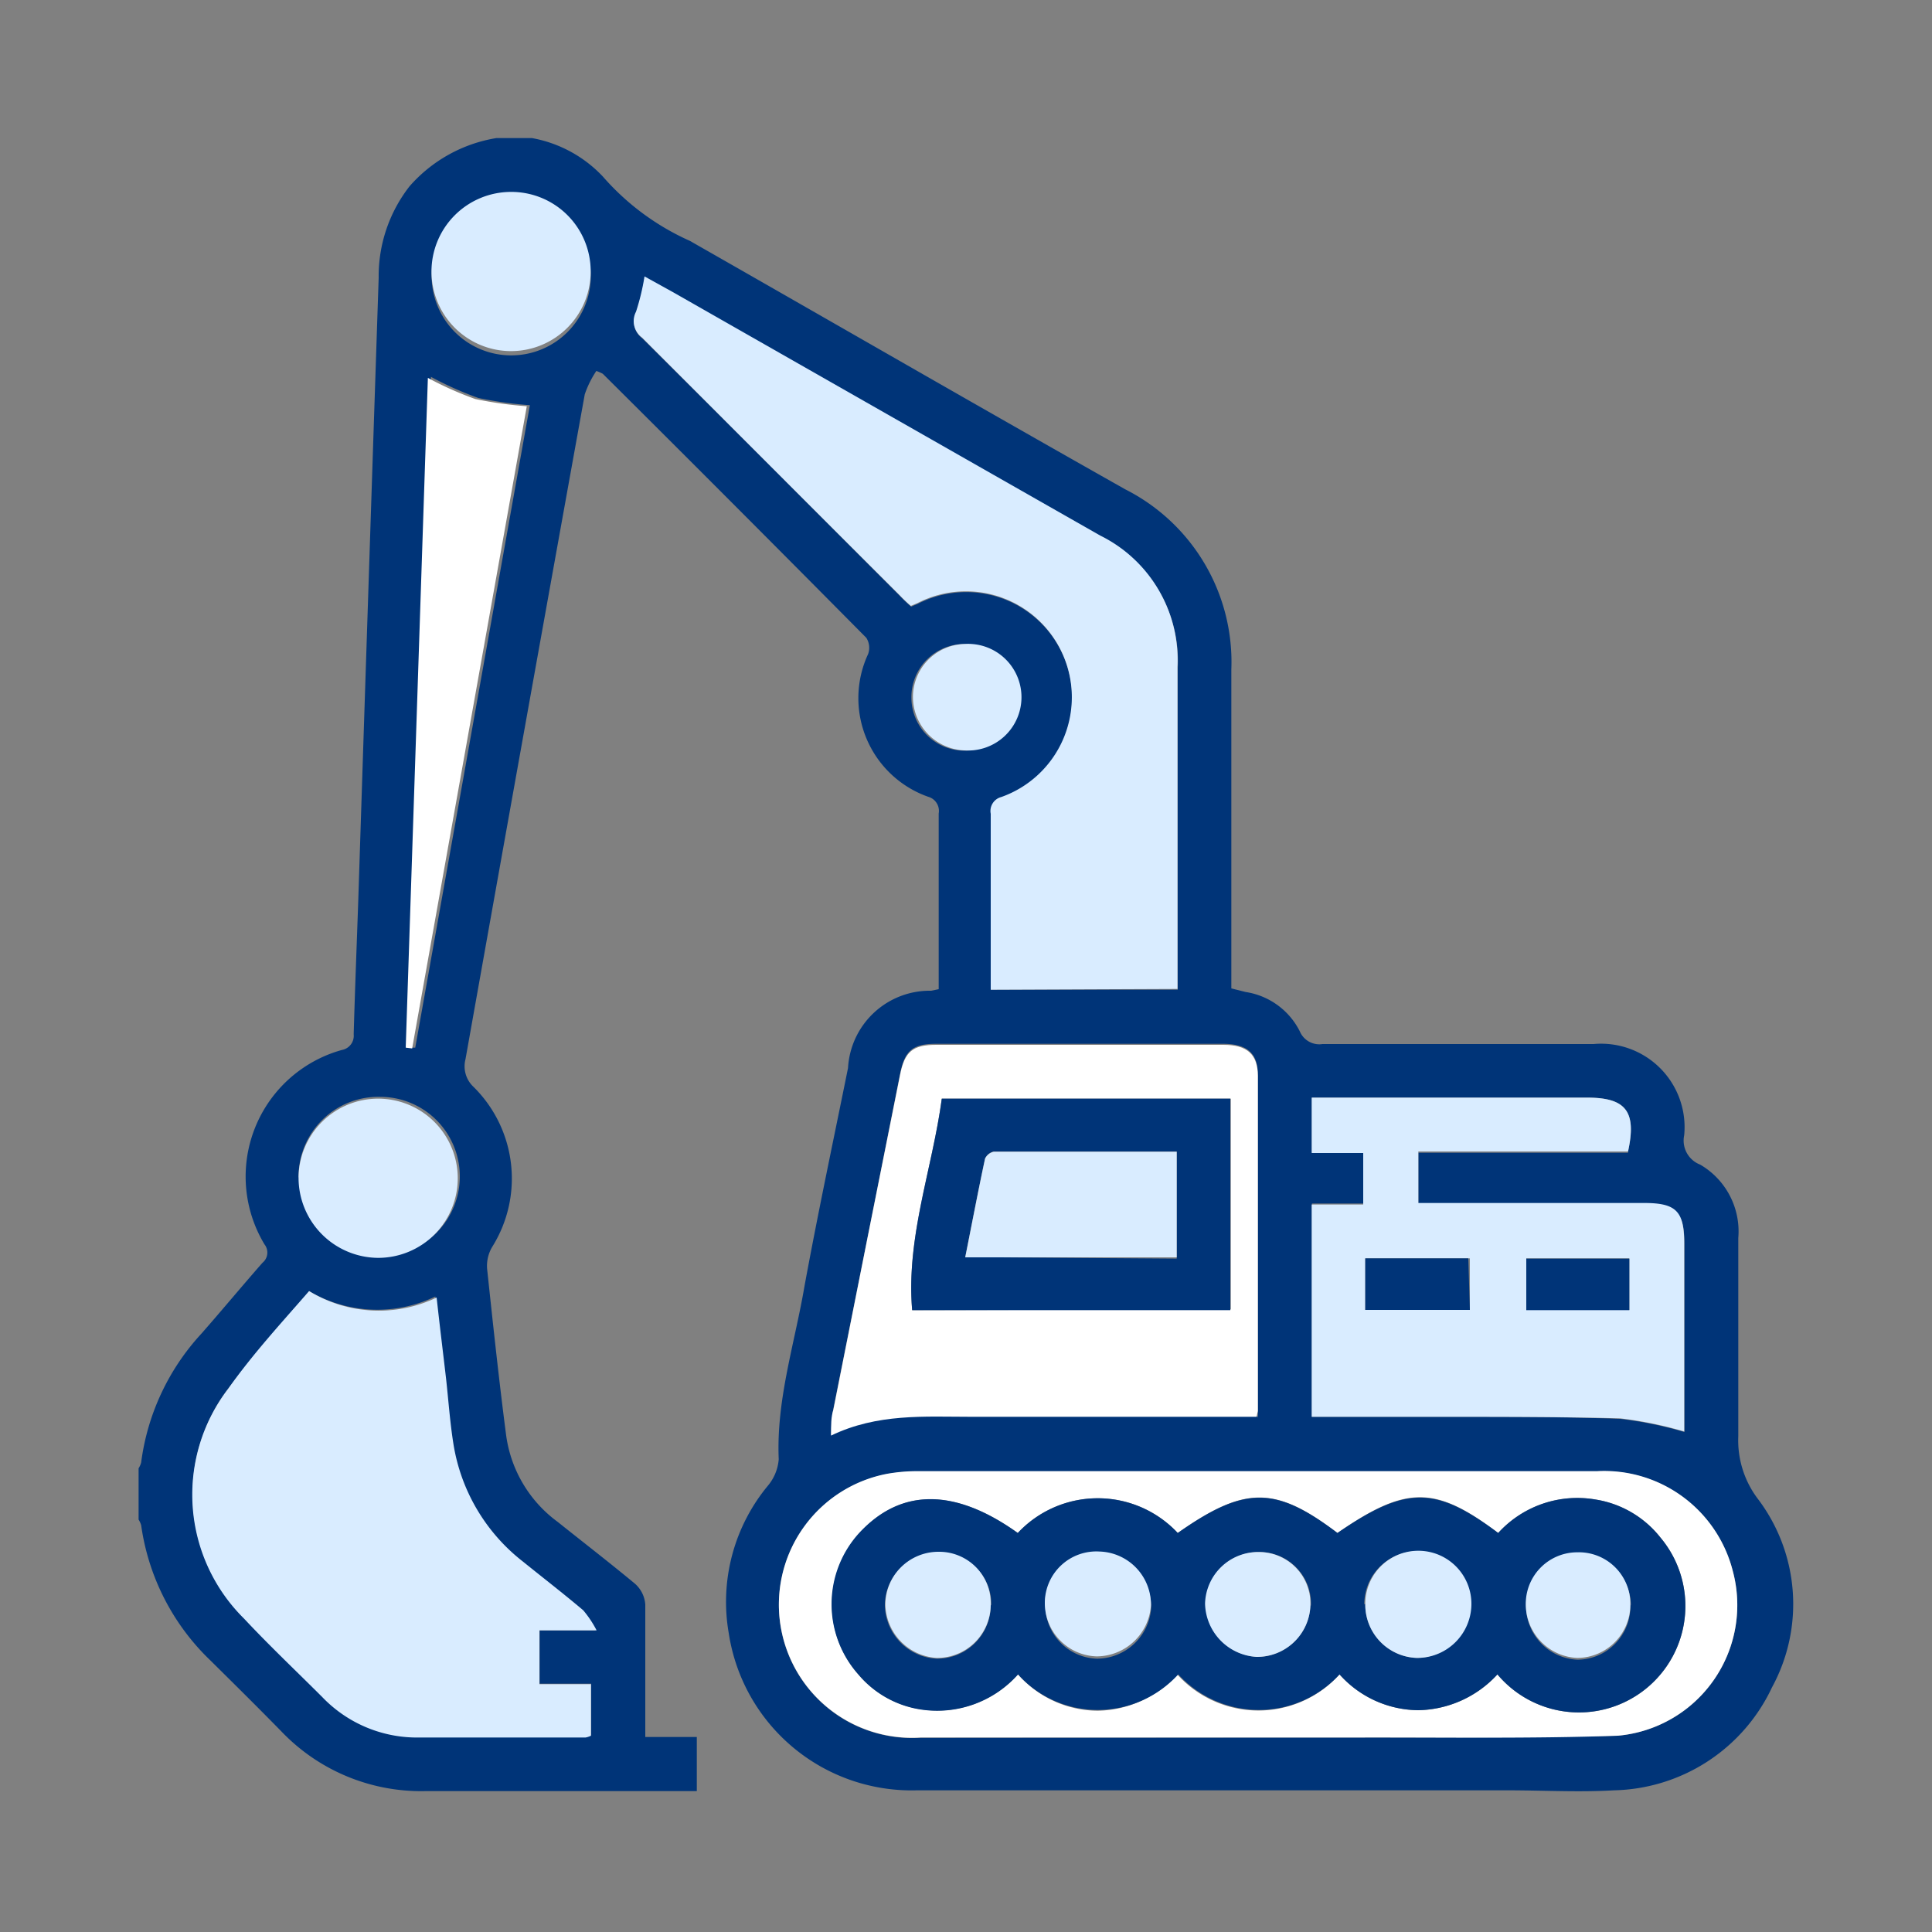 <svg xmlns:xlink="http://www.w3.org/1999/xlink" xmlns="http://www.w3.org/2000/svg" id="Capa_1" data-name="Capa 1" viewBox="0 0 75 75" aria-labelledby="Capa_1_title" width="75" height="75"><rect x="0" y="0" width="75" height="75" fill="#808080" stroke="none"/><title id="Capa_1_title">Construction Site Security</title><defs><style>.cls-1{fill:#003478;}.cls-2{fill:#d9ecff;}.cls-3{fill:#fff;}</style></defs><path class="cls-1" d="M20.65,5.36A5,5,0,0,1,23.4,6.85a9.74,9.74,0,0,0,3.38,2.5C32.41,12.56,38,15.79,43.69,19A7.51,7.51,0,0,1,47.8,26c0,3.87,0,7.73,0,11.59v.78l.56.14a2.83,2.83,0,0,1,2.1,1.53.82.82,0,0,0,.88.49c3.5,0,7,0,10.52,0a3.24,3.24,0,0,1,3.52,3.54A1,1,0,0,0,66,45.21a3,3,0,0,1,1.48,2.85c0,2.57,0,5.14,0,7.7a3.76,3.76,0,0,0,.74,2.4,6.76,6.76,0,0,1,.57,7.34,6.94,6.94,0,0,1-6.14,4c-1.37.08-2.75,0-4.13,0q-11.46,0-22.93,0a7.18,7.18,0,0,1-7.3-6.1,7.07,7.07,0,0,1,1.54-5.75,1.82,1.82,0,0,0,.4-1c-.1-2.31.62-4.49,1-6.72.52-2.83,1.12-5.65,1.69-8.47a3.18,3.18,0,0,1,3.23-3l.29-.06V37.16c0-1.86,0-3.72,0-5.58a.57.57,0,0,0-.41-.65,4.06,4.06,0,0,1-2.33-5.54.72.72,0,0,0-.07-.63q-5.1-5.15-10.23-10.25a2,2,0,0,0-.25-.11,3.85,3.85,0,0,0-.45.91q-2.33,12.9-4.63,25.81a1.09,1.09,0,0,0,.3,1.06,5,5,0,0,1,.74,6.22,1.44,1.44,0,0,0-.2.86c.23,2.16.46,4.32.74,6.47a5,5,0,0,0,2,3.35c1,.8,2,1.57,3,2.4a1.19,1.19,0,0,1,.4.81c0,1.69,0,3.38,0,5.14h2v2.1h-.62c-3.3,0-6.6,0-9.9,0a7.5,7.5,0,0,1-5.61-2.32c-.91-.93-1.83-1.84-2.75-2.75a9,9,0,0,1-2.69-5.25.84.84,0,0,0-.1-.22V57a.77.77,0,0,0,.1-.23,9.1,9.1,0,0,1,2.34-5c.8-.91,1.57-1.84,2.37-2.75a.51.51,0,0,0,.08-.71,5.1,5.1,0,0,1,3-7.55.56.56,0,0,0,.46-.61c.05-1.75.12-3.51.18-5.26q.39-12.06.79-24.11A5.67,5.67,0,0,1,15.9,7.23a5.7,5.7,0,0,1,3.37-1.87ZM38.46,38.42h7.26v-.66c0-3.95,0-7.89,0-11.84a5.39,5.39,0,0,0-3-5.1q-8.3-4.69-16.57-9.44l-1.12-.62a8.87,8.87,0,0,1-.33,1.37.79.79,0,0,0,.23,1c3.33,3.31,6.64,6.63,10,10a5.77,5.77,0,0,0,.44.42l.26-.11a4.11,4.11,0,1,1,3.25,7.53.56.56,0,0,0-.41.65c0,1.31,0,2.63,0,3.94ZM12,50.12c-1.06,1.27-2.16,2.47-3.13,3.77a6.76,6.76,0,0,0,.61,8.92c1,1,2,2,3.05,3.06a5.09,5.09,0,0,0,3.58,1.56c2.21,0,4.42,0,6.63,0a.74.74,0,0,0,.21-.07v-2h-2V63.29h2.17a4.14,4.14,0,0,0-.52-.78c-.77-.65-1.56-1.26-2.34-1.89A7.22,7.22,0,0,1,17.55,56c-.13-.82-.19-1.66-.28-2.49-.12-1-.25-2.08-.37-3.18A5.2,5.2,0,0,1,12,50.12ZM63.2,44.7c.34-1.55-.08-2.09-1.58-2.09H50.93v2.11h2v2h-2V55h5.15c2.27,0,4.55,0,6.82.08a15.09,15.09,0,0,1,2.49.51V48.31c0-1.24-.31-1.56-1.55-1.56H55.06v-2H63.2ZM48.83,67.45h3.82c3.38,0,6.77,0,10.15-.07A5.09,5.09,0,0,0,67.27,61,5.15,5.15,0,0,0,62,57.12H35.63a6.72,6.72,0,0,0-1.18.1,5.17,5.17,0,0,0,1.29,10.24Zm0-12.42c0-.15,0-.23,0-.31,0-4.32,0-8.64,0-13,0-.84-.42-1.19-1.34-1.2H36.35c-.92,0-1.23.26-1.41,1.17q-1.29,6.5-2.59,13c-.06.3-.05.61-.09,1,1.8-.87,3.63-.73,5.44-.73H48.78Zm-33-14.36.29,0,4.45-24.94a15.22,15.22,0,0,1-2-.28,13.34,13.34,0,0,1-1.84-.82Zm-4.16,5a3.09,3.09,0,1,0,3.12-3.09A3.1,3.1,0,0,0,11.59,45.71ZM22.93,10.53a3.09,3.09,0,0,0-6.17,0,3.09,3.09,0,1,0,6.17,0ZM37.44,25a2.06,2.06,0,0,0-2.06,2.08,2.06,2.06,0,0,0,4.12,0A2.06,2.06,0,0,0,37.44,25Z" fill="#003478"></path><path class="cls-2" d="M38.46,38.42V35.53c0-1.31,0-2.63,0-3.94a.56.56,0,0,1,.41-.65,4.11,4.11,0,1,0-3.25-7.53l-.26.11a5.77,5.77,0,0,1-.44-.42c-3.33-3.32-6.64-6.64-10-10a.79.79,0,0,1-.23-1,8.87,8.87,0,0,0,.33-1.37l1.12.62q8.28,4.72,16.57,9.44a5.39,5.39,0,0,1,3,5.1c0,3.95,0,7.89,0,11.84v.66Z" fill="#D9ECFF"></path><path class="cls-2" d="M12,50.12a5.2,5.2,0,0,0,4.95.25c.12,1.1.25,2.14.37,3.18.09.83.15,1.67.28,2.49a7.22,7.22,0,0,0,2.7,4.58c.78.63,1.57,1.24,2.34,1.89a4.14,4.14,0,0,1,.52.78H20.94v2.09h2v2a.74.74,0,0,1-.21.07c-2.21,0-4.42,0-6.63,0a5.09,5.09,0,0,1-3.58-1.56c-1-1-2.06-2-3.05-3.06a6.76,6.76,0,0,1-.61-8.92C9.79,52.59,10.89,51.39,12,50.12Z" fill="#D9ECFF"></path><path class="cls-2" d="M63.2,44.7H55.06v2h8.77c1.24,0,1.55.32,1.55,1.56v7.31a15.09,15.09,0,0,0-2.49-.51C60.62,55,58.34,55,56.07,55H50.92V46.76h2v-2h-2V42.61H61.62C63.12,42.61,63.54,43.15,63.2,44.7Zm-6.14,6.15v-2H53v2Zm6.19,0v-2h-4v2Z" fill="#D9ECFF"></path><path class="cls-3" d="M48.83,67.45H35.74a5.17,5.17,0,0,1-1.29-10.24,6.72,6.72,0,0,1,1.18-.1H62A5.15,5.15,0,0,1,67.27,61a5.09,5.09,0,0,1-4.47,6.38c-3.38.12-6.77.06-10.15.07Zm-9.32-7.94c-2.43-1.74-4.56-1.75-6.13,0A4.1,4.1,0,0,0,33.32,65a3.93,3.93,0,0,0,2.47,1.36A4.2,4.2,0,0,0,39.52,65a4.15,4.15,0,0,0,3.09,1.41A4.24,4.24,0,0,0,45.7,65,4.24,4.24,0,0,0,52,65a4.14,4.14,0,0,0,3.09,1.39A4.27,4.27,0,0,0,58.13,65a4.13,4.13,0,0,0,6.33-5.31,4,4,0,0,0-2.53-1.48,4.15,4.15,0,0,0-3.77,1.3c-2.45-1.85-3.57-1.85-6.24,0-2.41-1.83-3.59-1.84-6.2,0A4.25,4.25,0,0,0,39.51,59.51Z" fill="#D9ECFF"></path><path class="cls-3" d="M48.78,55H37.7c-1.81,0-3.64-.14-5.44.73,0-.42,0-.73.09-1q1.29-6.51,2.59-13c.18-.91.49-1.17,1.41-1.17H47.49c.92,0,1.33.36,1.34,1.2,0,4.32,0,8.64,0,13C48.83,54.8,48.8,54.88,48.78,55Zm-1-4.17V42.65H36.56c-.37,2.75-1.39,5.38-1.15,8.21Z" fill="#D9ECFF"></path><path class="cls-3" d="M15.75,40.67l.86-26a13.34,13.34,0,0,0,1.84.82,15.22,15.22,0,0,0,2,.28L16,40.7Z" fill="#D9ECFF"></path><path class="cls-2" d="M11.59,45.71a3.09,3.09,0,1,1,3.09,3.12A3.11,3.11,0,0,1,11.59,45.71Z" fill="#D9ECFF"></path><path class="cls-2" d="M22.93,10.53a3.09,3.09,0,1,1-3.11-3.08A3.08,3.08,0,0,1,22.93,10.53Z" fill="#D9ECFF"></path><path class="cls-2" d="M37.44,25a2.07,2.07,0,1,1,0,4.13,2.08,2.08,0,0,1-2-2.05A2.06,2.06,0,0,1,37.44,25Z" fill="#D9ECFF"></path><path class="cls-1" d="M57.06,50.85H53v-2h4Z" fill="#003478"></path><path class="cls-1" d="M63.25,50.86h-4v-2h4Z" fill="#003478"></path><path class="cls-1" d="M39.51,59.51a4.25,4.25,0,0,1,6.21,0c2.61-1.83,3.79-1.82,6.2,0,2.67-1.83,3.79-1.83,6.24,0a4.15,4.15,0,0,1,3.77-1.3,4,4,0,0,1,2.53,1.48A4.13,4.13,0,0,1,58.13,65a4.27,4.27,0,0,1-3.08,1.39A4.14,4.14,0,0,1,52,65a4.24,4.24,0,0,1-6.26,0,4.24,4.24,0,0,1-3.09,1.38A4.15,4.15,0,0,1,39.52,65a4.2,4.2,0,0,1-3.73,1.37A3.93,3.93,0,0,1,33.32,65a4.1,4.1,0,0,1,.06-5.52C35,57.76,37.08,57.77,39.51,59.51ZM53,62.26a2.07,2.07,0,0,0,2,2.1,2.1,2.1,0,0,0,2.08-2.08,2.06,2.06,0,0,0-4.12,0Zm-12.42,0a2.07,2.07,0,0,0,2,2.13,2.12,2.12,0,0,0,2.11-2,2.06,2.06,0,0,0-2-2.07A2,2,0,0,0,40.56,62.23Zm-2.1.07a2,2,0,0,0-2.05-2.06,2.06,2.06,0,0,0-2.08,2.06,2.12,2.12,0,0,0,2,2.06A2.08,2.08,0,0,0,38.46,62.3Zm12.41,0a2,2,0,0,0-2-2.08,2.06,2.06,0,0,0-2.09,2,2.12,2.12,0,0,0,2,2.07A2.07,2.07,0,0,0,50.87,62.32Zm12.42,0a2,2,0,0,0-2.07-2,2,2,0,0,0-2,2,2.09,2.09,0,0,0,2,2.1A2.07,2.07,0,0,0,63.29,62.28Z" fill="#003478"></path><path class="cls-1" d="M47.76,50.86H35.41c-.24-2.83.78-5.46,1.15-8.21h11.2Zm-2.08-2V44.7h-7.1a.49.49,0,0,0-.34.27c-.27,1.26-.51,2.53-.77,3.83Z" fill="#003478"></path><path class="cls-2" d="M53,62.26a2.06,2.06,0,0,1,4.12,0A2.1,2.1,0,0,1,55,64.36,2.07,2.07,0,0,1,53,62.26Z" fill="#D9ECFF"></path><path class="cls-2" d="M40.56,62.23a2,2,0,0,1,2.12-2,2.06,2.06,0,0,1,2,2.07,2.12,2.12,0,0,1-2.11,2A2.07,2.07,0,0,1,40.56,62.23Z" fill="#D9ECFF"></path><path class="cls-2" d="M38.46,62.3a2.08,2.08,0,0,1-2.09,2.06,2.12,2.12,0,0,1-2-2.06,2.06,2.06,0,0,1,2.08-2.06A2,2,0,0,1,38.46,62.3Z" fill="#D9ECFF"></path><path class="cls-2" d="M50.87,62.32a2.07,2.07,0,0,1-2.09,2,2.12,2.12,0,0,1-2-2.07,2.06,2.06,0,0,1,2.09-2A2,2,0,0,1,50.87,62.32Z" fill="#D9ECFF"></path><path class="cls-2" d="M63.29,62.28a2.07,2.07,0,0,1-2.06,2.08,2.09,2.09,0,0,1-2-2.1,2,2,0,0,1,2-2A2,2,0,0,1,63.29,62.28Z" fill="#D9ECFF"></path><path class="cls-2" d="M45.68,48.81H37.47c.26-1.3.5-2.57.77-3.83a.49.49,0,0,1,.34-.27h7.1Z" fill="#D9ECFF"></path></svg>